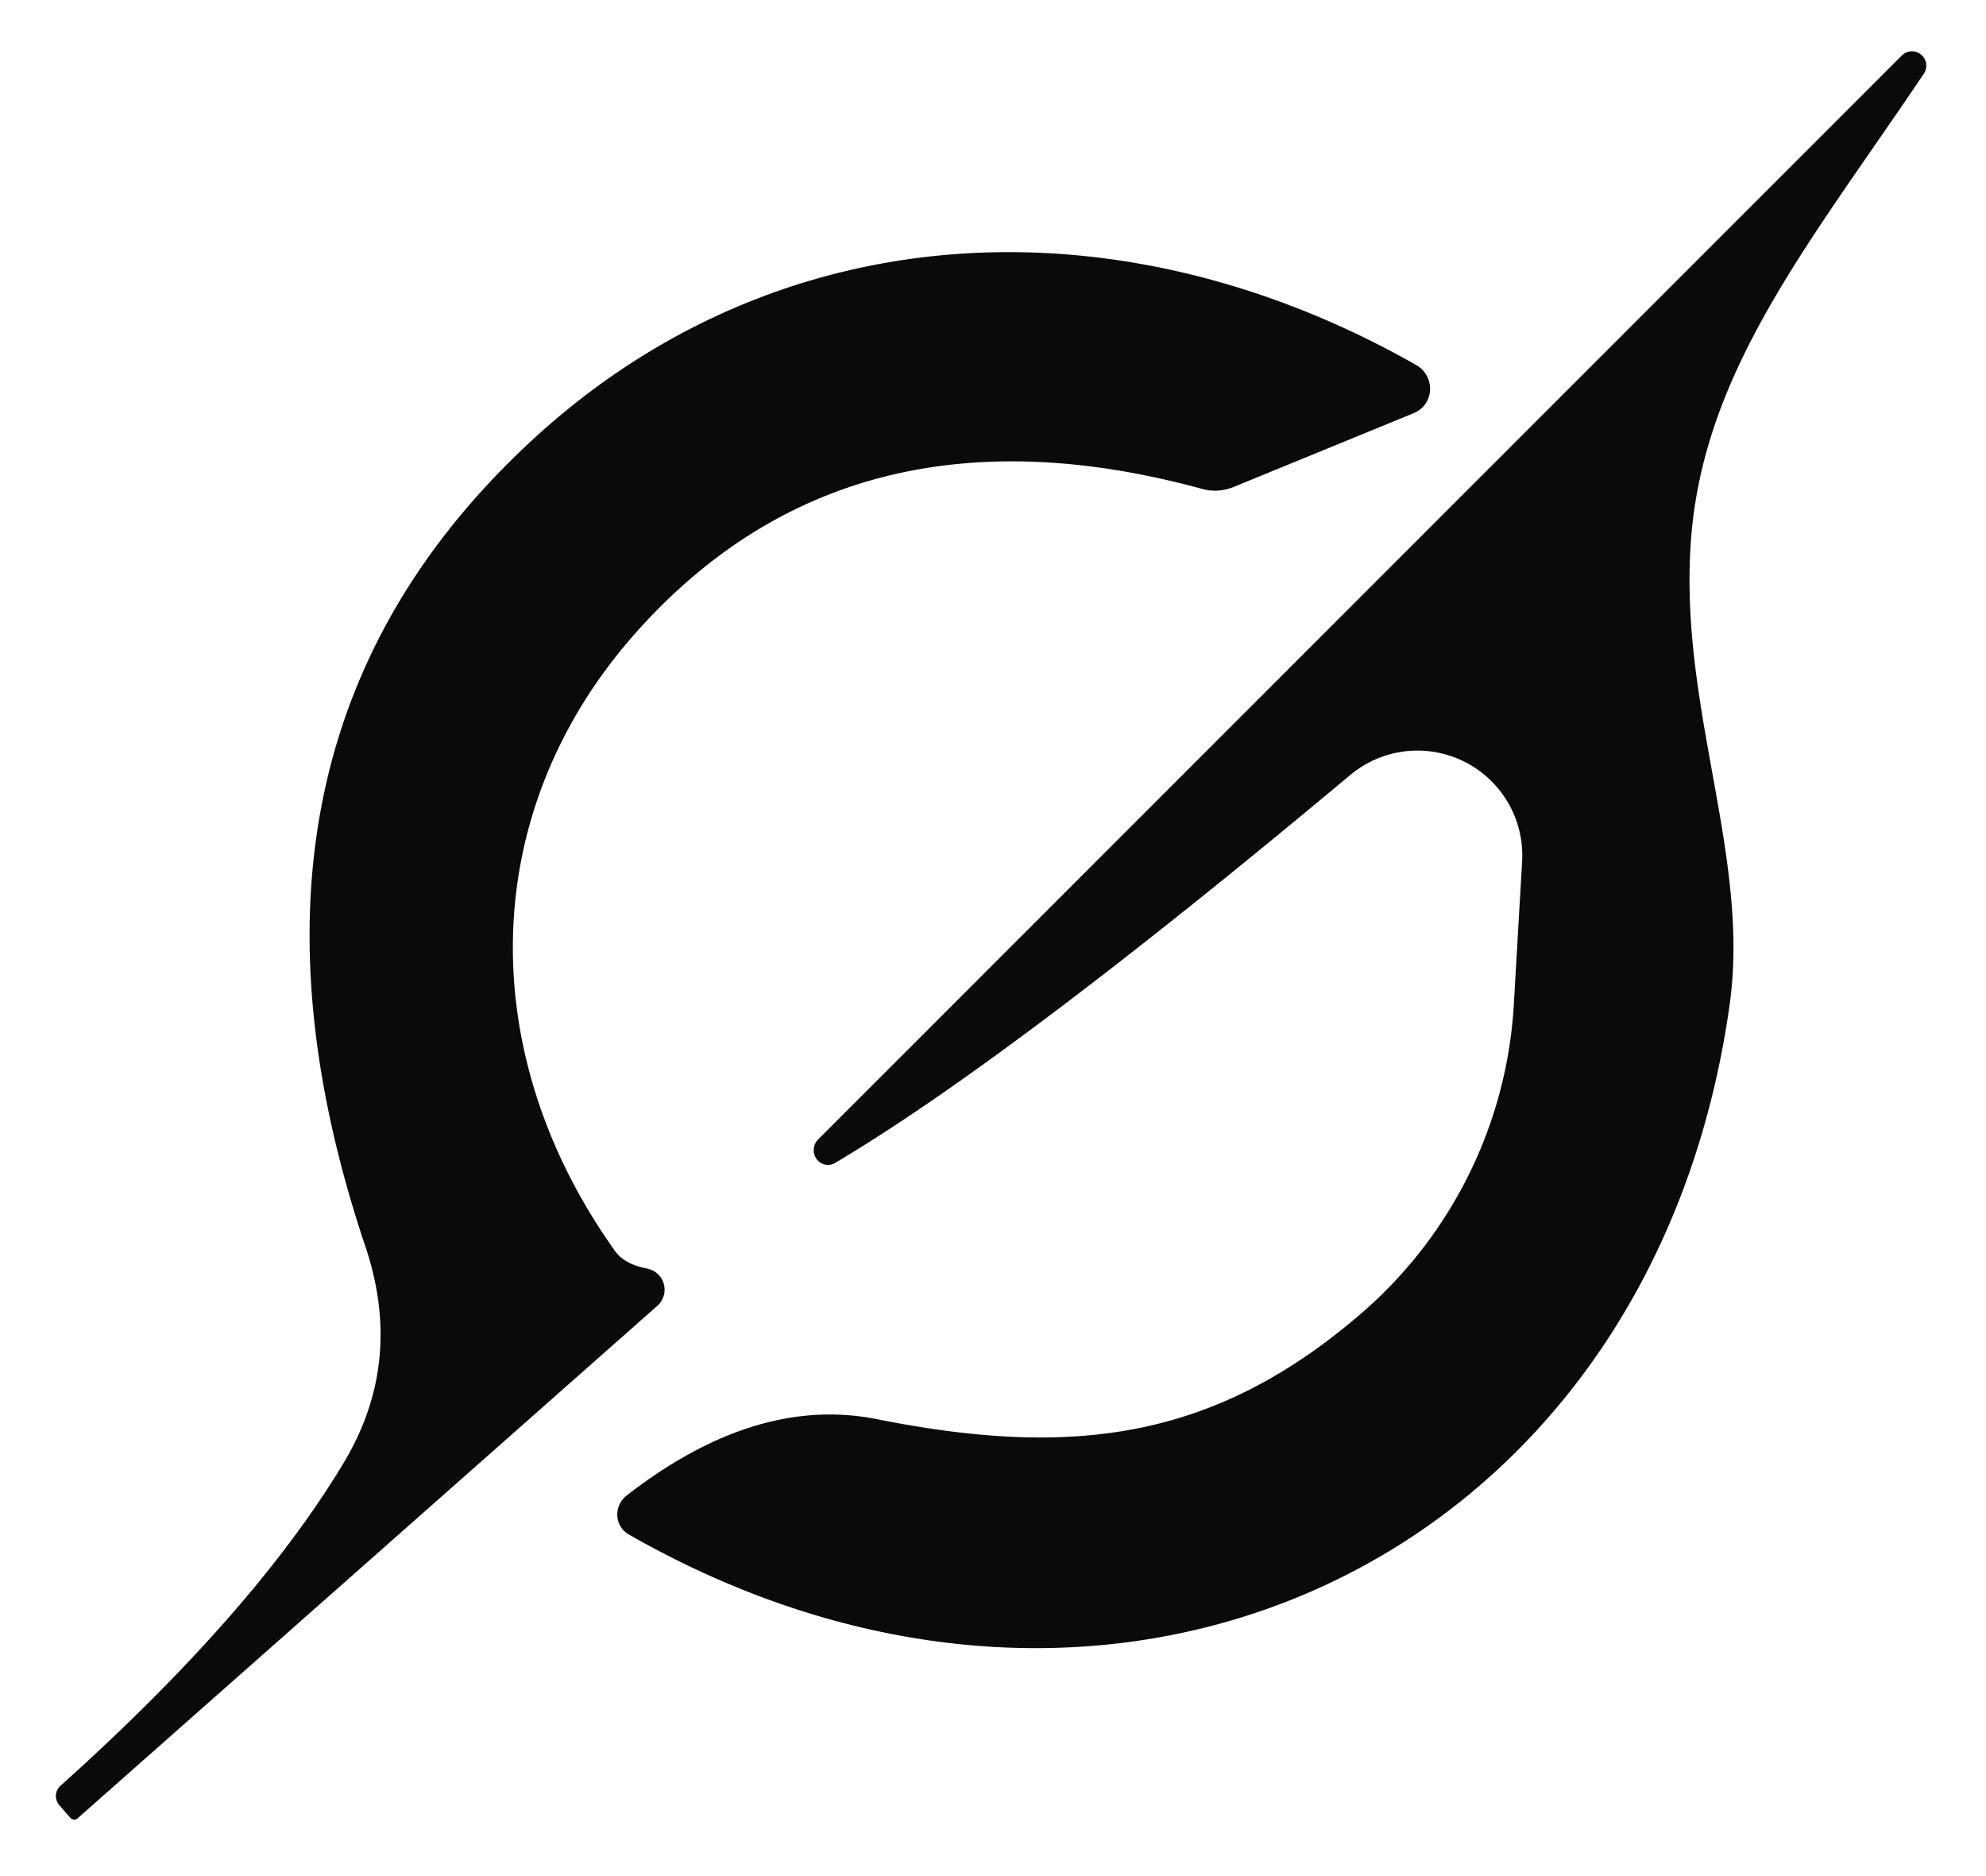 <?xml version="1.0" encoding="UTF-8" standalone="no"?>
<!DOCTYPE svg PUBLIC "-//W3C//DTD SVG 1.1//EN" "http://www.w3.org/Graphics/SVG/1.1/DTD/svg11.dtd">
<svg xmlns="http://www.w3.org/2000/svg" version="1.1" viewBox="0.00 0.00 36.00 34.00">
<path fill="#0a0a0a" d="
  M 14.82 20.66
  L 34.47 1.01
  A 0.26 0.26 0.0 0 1 34.87 1.34
  C 32.78 4.45 30.80 6.80 30.64 9.98
  C 30.48 12.94 31.73 15.58 31.35 18.23
  C 29.93 28.25 20.22 32.85 11.40 27.81
  A 0.43 0.42 -49.3 0 1 11.35 27.11
  Q 13.70 25.28 15.90 25.72
  C 19.46 26.43 22.03 26.09 24.69 23.79
  A 8.02 7.99 -18.8 0 0 27.44 18.22
  L 27.59 15.63
  A 1.90 1.90 0.0 0 0 24.47 14.05
  Q 18.31 19.20 15.13 21.08
  A 0.27 0.26 -82.1 0 1 14.82 20.66
  Z"
/>
<path fill="#0a0a0a" d="
  M 11.73 22.99
  A 0.39 0.39 0.0 0 1 11.91 23.67
  L 1.41 32.95
  A 0.10 0.09 47.0 0 1 1.27 32.94
  L 1.08 32.72
  A 0.25 0.25 0.0 0 1 1.10 32.36
  Q 4.61 29.21 6.23 26.51
  Q 7.33 24.68 6.62 22.58
  Q 3.65 13.73 9.43 8.18
  C 13.94 3.84 20.25 3.53 25.68 6.62
  A 0.49 0.48 49.0 0 1 25.62 7.49
  L 22.35 8.83
  A 0.90 0.85 -46.5 0 1 21.79 8.86
  Q 15.41 7.12 11.54 11.45
  C 8.64 14.70 8.60 19.09 11.14 22.66
  Q 11.31 22.91 11.73 22.99
  Z"
/>
</svg>
